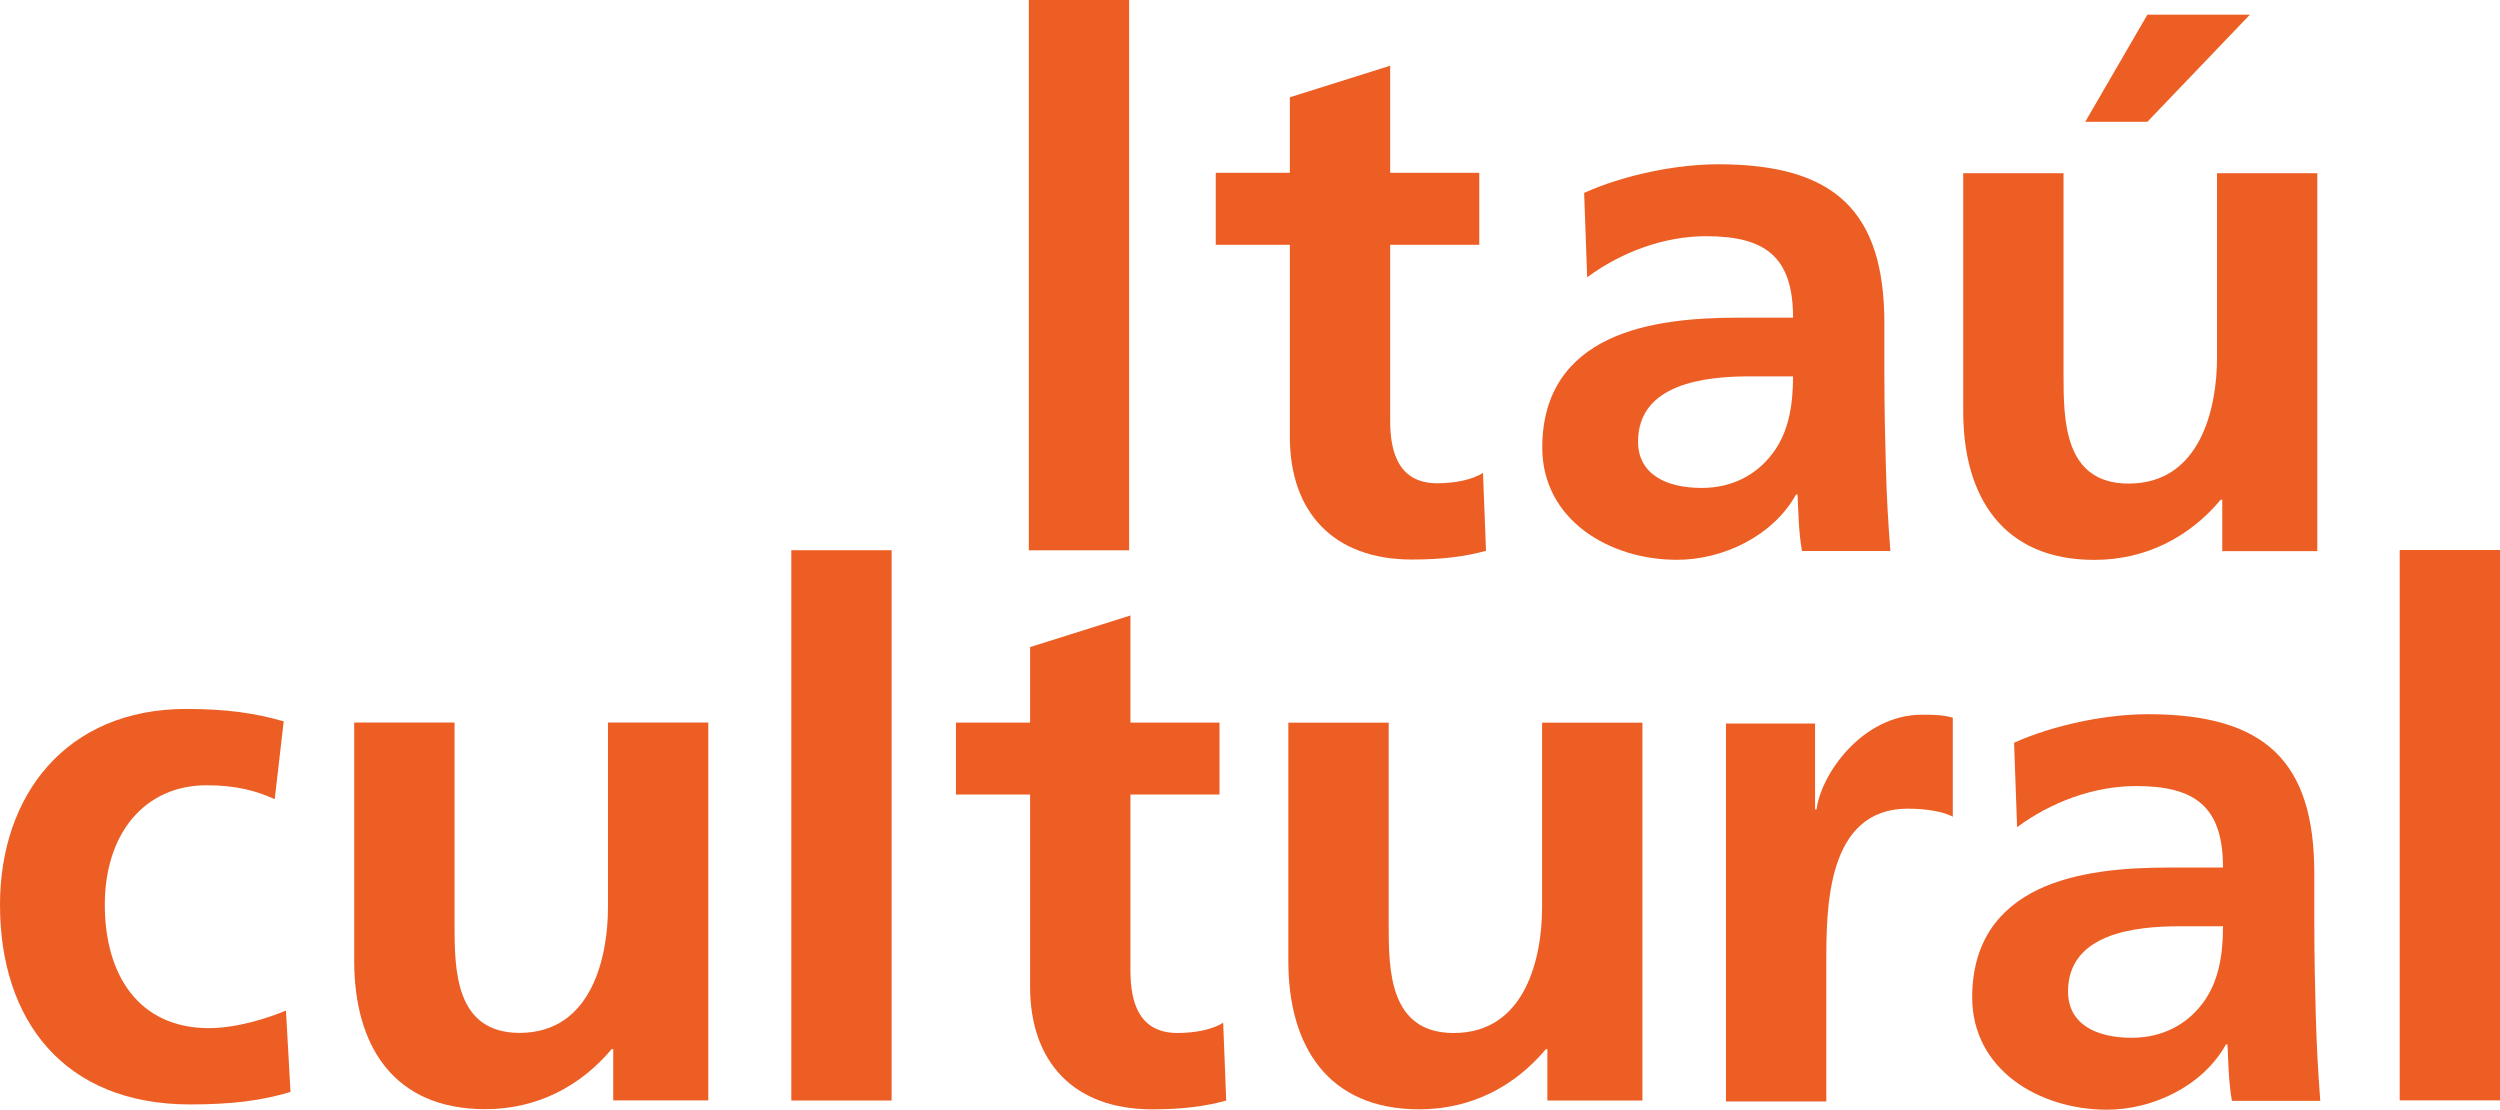 <!-- Generator: Adobe Illustrator 21.1.0, SVG Export Plug-In  -->
<svg version="1.1"
	 xmlns="http://www.w3.org/2000/svg" xmlns:xlink="http://www.w3.org/1999/xlink" xmlns:a="http://ns.adobe.com/AdobeSVGViewerExtensions/3.0/"
	 x="0px" y="0px" width="204.523px" height="90.784px" viewBox="0 0 204.523 90.784"
	 style="enable-background:new 0 0 204.523 90.784;" xml:space="preserve">
<style type="text/css">
	.st0{fill:#EC5E24;}
</style>
<defs>
</defs>
<rect x="196.317" y="44.995" class="st0" width="8.206" height="45.025"/>
<rect x="64.738" y="45.012" class="st0" width="8.206" height="45.021"/>
<g>
	<path class="st0" d="M84.271,80.728c0,6.125,3.55,10.026,9.984,10.026c2.445,0,4.347-0.241,6.06-0.719l-0.247-6.366
		c-0.852,0.543-2.26,0.839-3.735,0.839c-3.121,0-3.853-2.458-3.853-5.098V64.999h7.286v-5.885H92.48v-8.762l-8.209,2.585v6.177
		h-6.067v5.885h6.067V80.728z"/>
	<path class="st0" d="M134.365,59.121h-8.209v15.131c0,3.953-1.284,10.257-7.224,10.257c-5.267,0-5.325-5.098-5.325-8.882V59.121
		h-8.209v19.51c0,6.964,3.245,12.123,10.716,12.123c4.288,0,7.842-1.921,10.351-4.922h0.124v4.204h7.777V59.121z"/>
	<path class="st0" d="M141.2,90.111h8.209v-11.35c0-4.438,0-12.605,6.674-12.605c1.47,0,2.936,0.244,3.674,0.66v-8.105
		c-0.858-0.241-1.713-0.241-2.513-0.241c-4.896,0-8.264,4.867-8.635,7.747h-0.12V59.19H141.2V90.111z"/>
	<path class="st0" d="M165.017,67.672c2.757-2.042,6.249-3.365,9.74-3.365c4.838,0,7.104,1.691,7.104,6.668h-4.532
		c-3.43,0-7.471,0.302-10.598,1.801c-3.121,1.502-5.387,4.2-5.387,8.82c0,5.888,5.449,9.188,11.024,9.188
		c3.736,0,7.838-1.921,9.74-5.345h0.12c0.062,0.962,0.062,3.001,0.367,4.623h7.224c-0.179-2.399-0.302-4.565-0.364-6.902
		c-0.059-2.279-0.124-4.62-0.124-7.744v-3.963c0-9.126-3.979-13.024-13.599-13.024c-3.488,0-7.773,0.897-10.963,2.334
		L165.017,67.672z M169.185,81.115c0-4.74,5.449-5.338,9.123-5.338h3.554c0,2.396-0.367,4.623-1.713,6.362
		c-1.287,1.681-3.248,2.76-5.761,2.76C171.451,84.9,169.185,83.762,169.185,81.115"/>
	<path class="st0" d="M57.944,59.111h-8.206v15.118c0,3.966-1.287,10.27-7.224,10.27c-5.27,0-5.328-5.108-5.328-8.882V59.111h-8.209
		v19.503c0,6.964,3.245,12.127,10.719,12.127c4.288,0,7.838-1.921,10.348-4.919h0.124v4.201h7.777V59.111z"/>
	<path class="st0" d="M23.21,59.015c-2.266-0.66-4.652-1.018-7.962-1.018C5.387,57.998,0,65.079,0,74.019
		c0,9.428,5.205,16.334,15.557,16.334c3.365,0,5.816-0.302,8.209-1.021l-0.371-6.662c-1.408,0.598-3.983,1.44-6.31,1.44
		c-5.758,0-8.511-4.383-8.511-10.091c0-5.816,3.245-9.776,8.329-9.776c2.51,0,4.103,0.478,5.572,1.135L23.21,59.015z"/>
</g>
<rect x="84.167" class="st0" width="8.206" height="45.021"/>
<path class="st0" d="M105.522,35.752c0,6.128,3.55,10.023,9.981,10.023c2.451,0,4.35-0.241,6.067-0.715l-0.247-6.369
	c-0.855,0.543-2.269,0.845-3.735,0.845c-3.124,0-3.859-2.464-3.859-5.104V20.026h7.289v-5.888h-7.289V5.376l-8.206,2.581v6.18
	h-6.063v5.888h6.063V35.752z"/>
<path class="st0" d="M129.844,22.685c2.757-2.038,6.249-3.362,9.74-3.362c4.834,0,7.104,1.681,7.104,6.665h-4.535
	c-3.43,0-7.468,0.302-10.595,1.801c-3.121,1.499-5.387,4.2-5.387,8.827c0,5.878,5.449,9.181,11.021,9.181
	c3.739,0,7.842-1.918,9.74-5.342h0.123c0.062,0.956,0.062,3.004,0.367,4.62h7.227c-0.185-2.403-0.309-4.558-0.367-6.902
	c-0.065-2.282-0.123-4.623-0.123-7.744v-3.963c0-9.123-3.983-13.027-13.596-13.027c-3.492,0-7.777,0.901-10.966,2.341
	L129.844,22.685z M134.008,36.132c0-4.743,5.452-5.341,9.126-5.341h3.554c0,2.403-0.371,4.623-1.717,6.359
	c-1.284,1.684-3.245,2.767-5.758,2.767C136.274,39.916,134.008,38.772,134.008,36.132"/>
<path class="st0" d="M170.592,9.963h5.085l8.388-8.765h-8.388L170.592,9.963z M189.578,14.167h-8.206v15.127
	c0,3.96-1.287,10.267-7.227,10.267c-5.267,0-5.329-5.104-5.329-8.885V14.167h-8.206v19.51c0,6.961,3.245,12.127,10.716,12.127
	c4.291,0,7.842-1.921,10.348-4.922h0.127v4.204h7.777V14.167z"/>
</svg>